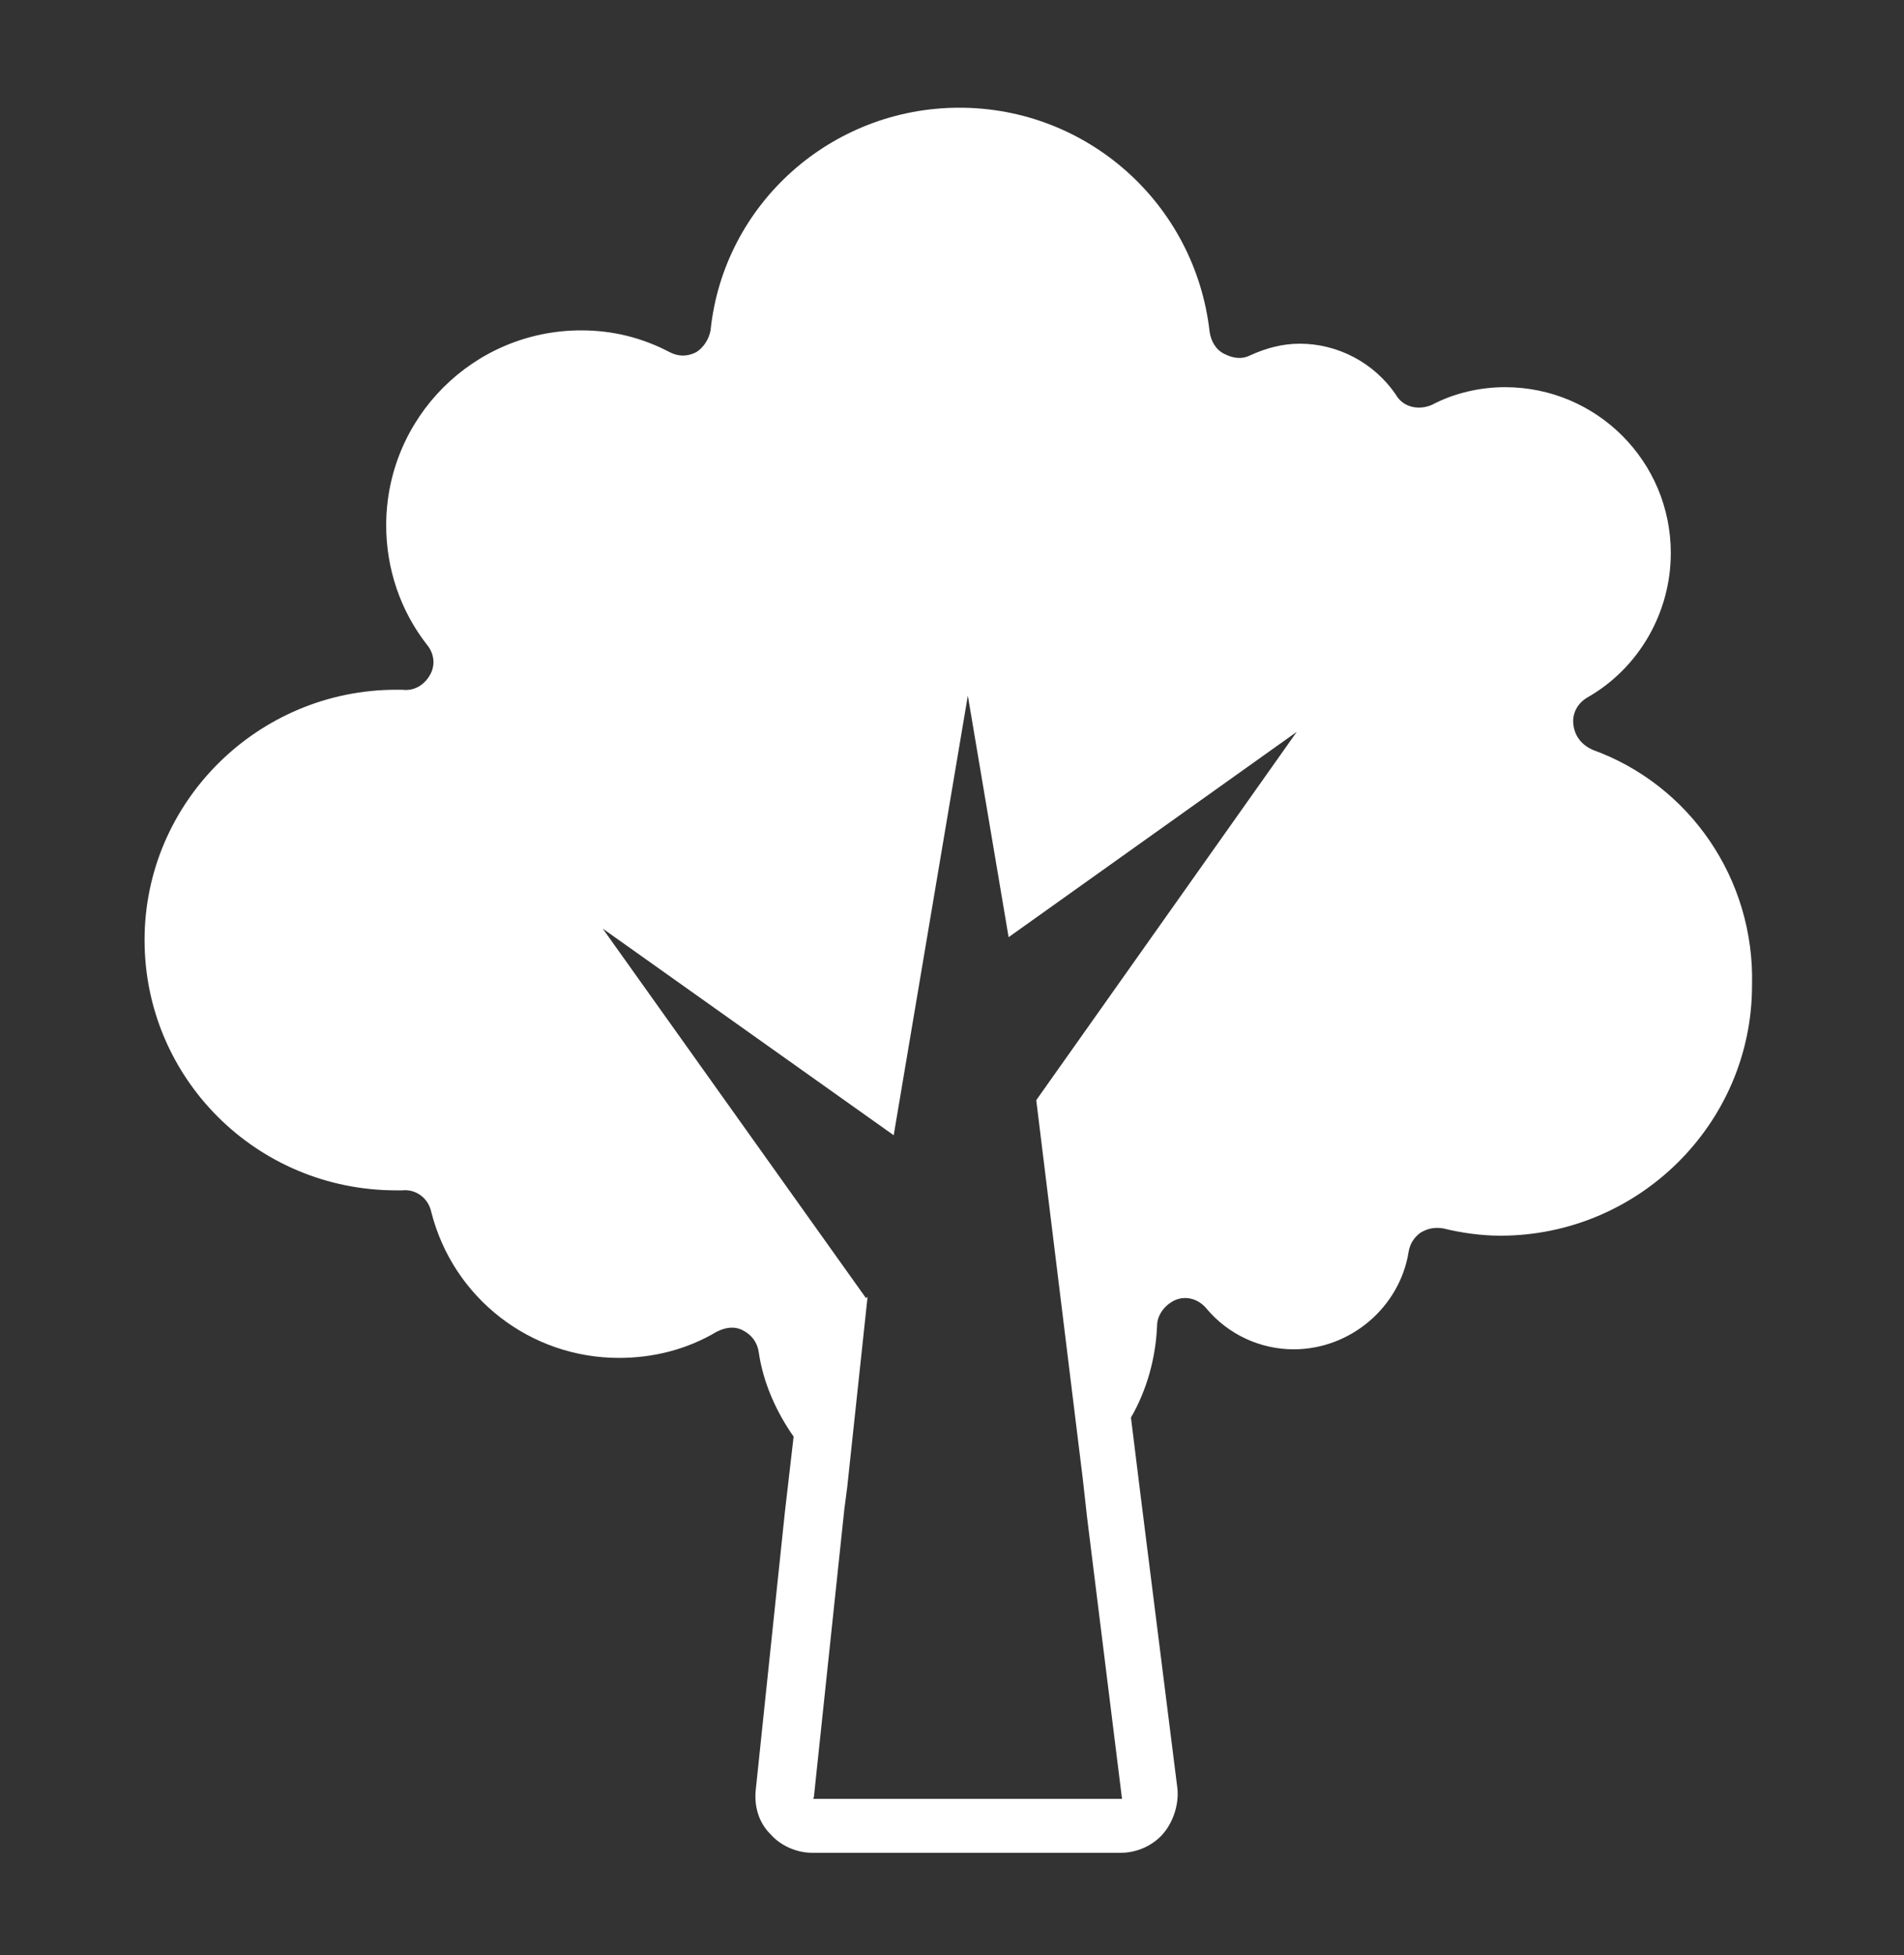 <?xml version="1.0" encoding="UTF-8"?>
<svg id="Layer_1" xmlns="http://www.w3.org/2000/svg" width="113" height="116" viewBox="0 0 113 116">
  <rect x="0" y="0" width="113" height="116" fill="#333333" stroke="none"/>
  <defs>
    <style>
      .cls-1 {
        fill: #fff;
      }
    </style>
  </defs>
  <g id="g4196">
    <path id="path4198" class="cls-1" d="M94.5,44.47c-.6-.26-1.04-.78-1.12-1.47-.09-.69.26-1.3.86-1.64,3.02-1.73,4.92-5.01,4.92-8.55,0-5.44-4.4-9.84-9.84-9.84-1.47,0-3.02.35-4.32,1.04-.78.35-1.73.17-2.16-.6-1.3-1.9-3.45-3.02-5.7-3.02-1.04,0-1.99.26-2.94.69-.52.26-1.04.17-1.55-.09-.52-.26-.78-.78-.86-1.3-.86-7.6-7.25-13.3-14.85-13.3s-13.99,5.7-14.77,13.21c-.09.52-.43,1.04-.86,1.3-.52.26-1.04.26-1.55,0-1.64-.86-3.37-1.3-5.27-1.3-6.39,0-11.57,5.18-11.57,11.57,0,2.59.86,5.09,2.42,7.08.43.52.52,1.21.17,1.81-.35.6-.95.95-1.64.86h-.35c-8.2,0-14.94,6.65-14.94,14.85s6.65,14.85,14.94,14.85h.35c.78-.09,1.55.43,1.73,1.3,1.3,5.09,5.87,8.64,11.14,8.64,2.07,0,4.06-.52,5.79-1.55.52-.26,1.04-.35,1.55-.09s.86.69.95,1.3c.26,1.81,1.04,3.54,2.07,5.01l-.52,4.49-1.73,16.49c-.09.95.17,1.9.86,2.59.6.69,1.55,1.12,2.5,1.12h18.31c.95,0,1.9-.43,2.5-1.12.6-.69.95-1.73.86-2.68l-2.16-17.18-.6-4.84c.95-1.64,1.47-3.54,1.55-5.44,0-.69.52-1.3,1.12-1.55.69-.26,1.38,0,1.81.52,1.3,1.55,3.2,2.42,5.18,2.42,3.37,0,6.3-2.5,6.82-5.79.09-.52.35-.86.69-1.12.43-.26.86-.35,1.38-.26,1.04.26,2.25.43,3.37.43,8.2,0,14.94-6.65,14.94-14.85.17-6.3-3.71-11.92-9.5-13.99h0ZM48.3,106.64l1.81-17.1.17-1.3,1.21-11.31-.09.09-15.63-21.93,17.27,12.26,4.4-26.08,2.42,14.33,17.1-12.18-15.46,21.85,2.76,22.45.26,2.33,2.07,16.67h-18.31v-.09Z"/>
  </g>
</svg>